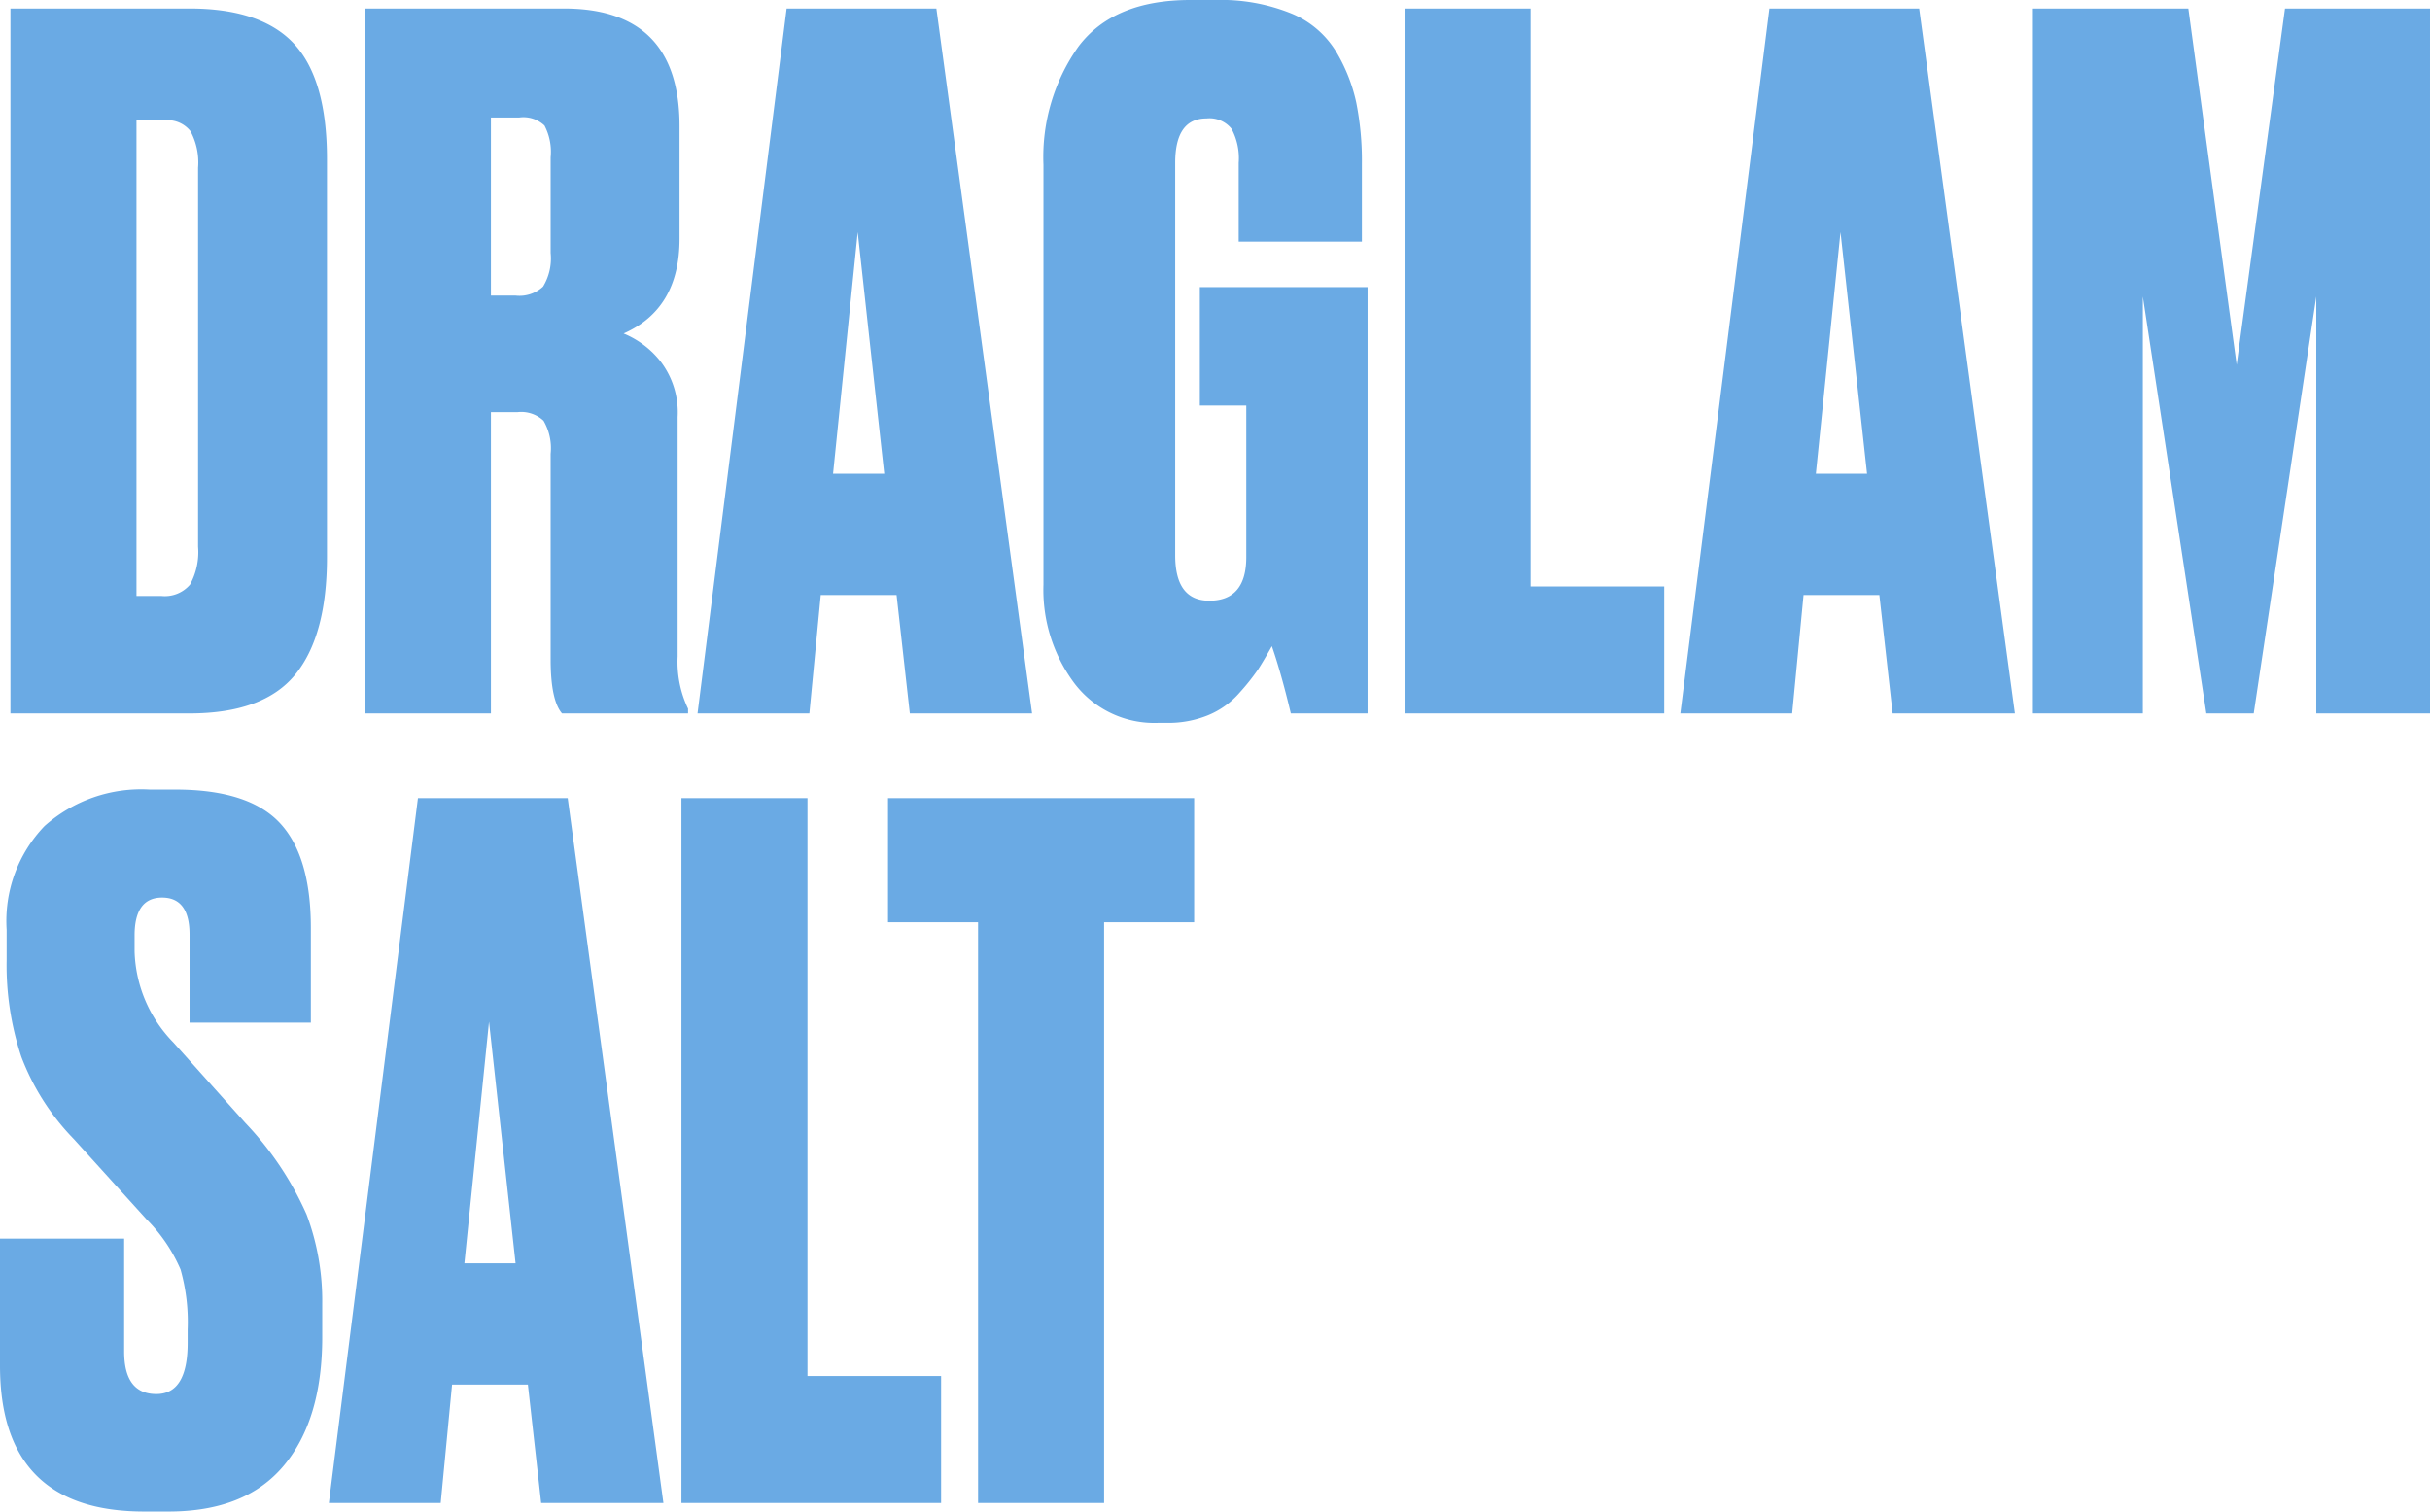 <svg xmlns="http://www.w3.org/2000/svg" width="153.84" height="95.72" viewBox="0 0 153.84 95.72">
  <path id="Path_20958" data-name="Path 20958" d="M1.26,0V-44.64H12.6q4.56,0,6.63,2.25T21.3-35.1V-9.9q0,4.98-2.01,7.44T12.6,0ZM9.24-37.56V-7.44H10.8a2.094,2.094,0,0,0,1.83-.72,4.278,4.278,0,0,0,.51-2.4v-24a4.184,4.184,0,0,0-.48-2.31,1.833,1.833,0,0,0-1.62-.69Zm22.44-.18v11.28h1.56a2.189,2.189,0,0,0,1.74-.57,3.433,3.433,0,0,0,.48-2.13v-6.06a3.57,3.57,0,0,0-.39-2.01,1.935,1.935,0,0,0-1.59-.51Zm0,18.66V0H23.7V-44.64H36.3q7.32,0,7.32,7.44v7.14q0,4.44-3.54,6a5.779,5.779,0,0,1,2.34,1.77,5.3,5.3,0,0,1,1.08,3.51V-3.6a6.894,6.894,0,0,0,.66,3.3V0H36.18q-.72-.84-.72-3.42V-16.44a3.461,3.461,0,0,0-.45-2.1,2.067,2.067,0,0,0-1.65-.54ZM58.2,0l-.84-7.5h-4.8L51.84,0H44.76L50.4-44.64h9.48L65.94,0ZM54.9-30.48l-1.56,15.3h3.24ZM74.52.6h-.6a6.354,6.354,0,0,1-5.31-2.52,9.89,9.89,0,0,1-1.95-6.24V-34.74a12.1,12.1,0,0,1,2.22-7.5q2.22-2.94,7.08-2.94h1.62a11.828,11.828,0,0,1,4.74.84,5.981,5.981,0,0,1,2.85,2.4,10.664,10.664,0,0,1,1.29,3.24,18.767,18.767,0,0,1,.36,3.9v4.92h-7.8v-4.98a3.95,3.95,0,0,0-.45-2.16,1.786,1.786,0,0,0-1.59-.66Q75-37.68,75-34.86v24.84q0,2.88,2.16,2.88,2.34,0,2.34-2.76v-9.6H76.56V-27H87.18V0H82.32q-.6-2.52-1.2-4.26-.54.96-.87,1.47a14.4,14.4,0,0,1-1.17,1.47A5.322,5.322,0,0,1,77.07.12,6.654,6.654,0,0,1,74.52.6Zm15-45.24H97.5v36.6h8.46V0H89.52ZM120.42,0l-.84-7.5h-4.8L114.06,0h-7.08l5.64-44.64h9.48L128.16,0Zm-3.3-30.48-1.56,15.3h3.24ZM129.3,0V-44.64h9.84l3.06,22.56,3.06-22.56h9.18V0h-7.2V-26.4L143.28,0h-3l-4.02-26.4V0ZM10.08,4.82H11.7q4.62,0,6.6,2.1t1.98,6.66v6H12.6V14q0-2.34-1.74-2.34t-1.74,2.4v1.02a8.59,8.59,0,0,0,2.46,5.76l4.56,5.1a20.29,20.29,0,0,1,3.87,5.79A15.55,15.55,0,0,1,21,37.4v2.1q0,5.22-2.43,8.13t-7.29,2.91H9.72Q.6,50.54.6,41.3V33.26H8.46V40.4q0,2.7,2.04,2.7,1.98,0,1.98-3.24v-.84a12.237,12.237,0,0,0-.45-3.81A10.184,10.184,0,0,0,9.9,32.06l-4.62-5.1a15.181,15.181,0,0,1-3.33-5.22,18.4,18.4,0,0,1-.93-6.12V13.7a8.693,8.693,0,0,1,2.4-6.57A9.207,9.207,0,0,1,10.08,4.82ZM34.86,50l-.84-7.5h-4.8L28.5,50H21.42L27.06,5.36h9.48L42.6,50Zm-3.3-30.48L30,34.82h3.24ZM43.74,5.36h7.98v36.6h8.46V50H43.74Zm13.08,0H76.2v7.86H70.5V50H62.52V13.22h-5.7Z" transform="translate(-0.6 45.18)" fill="#6aaae4"/>
</svg>
